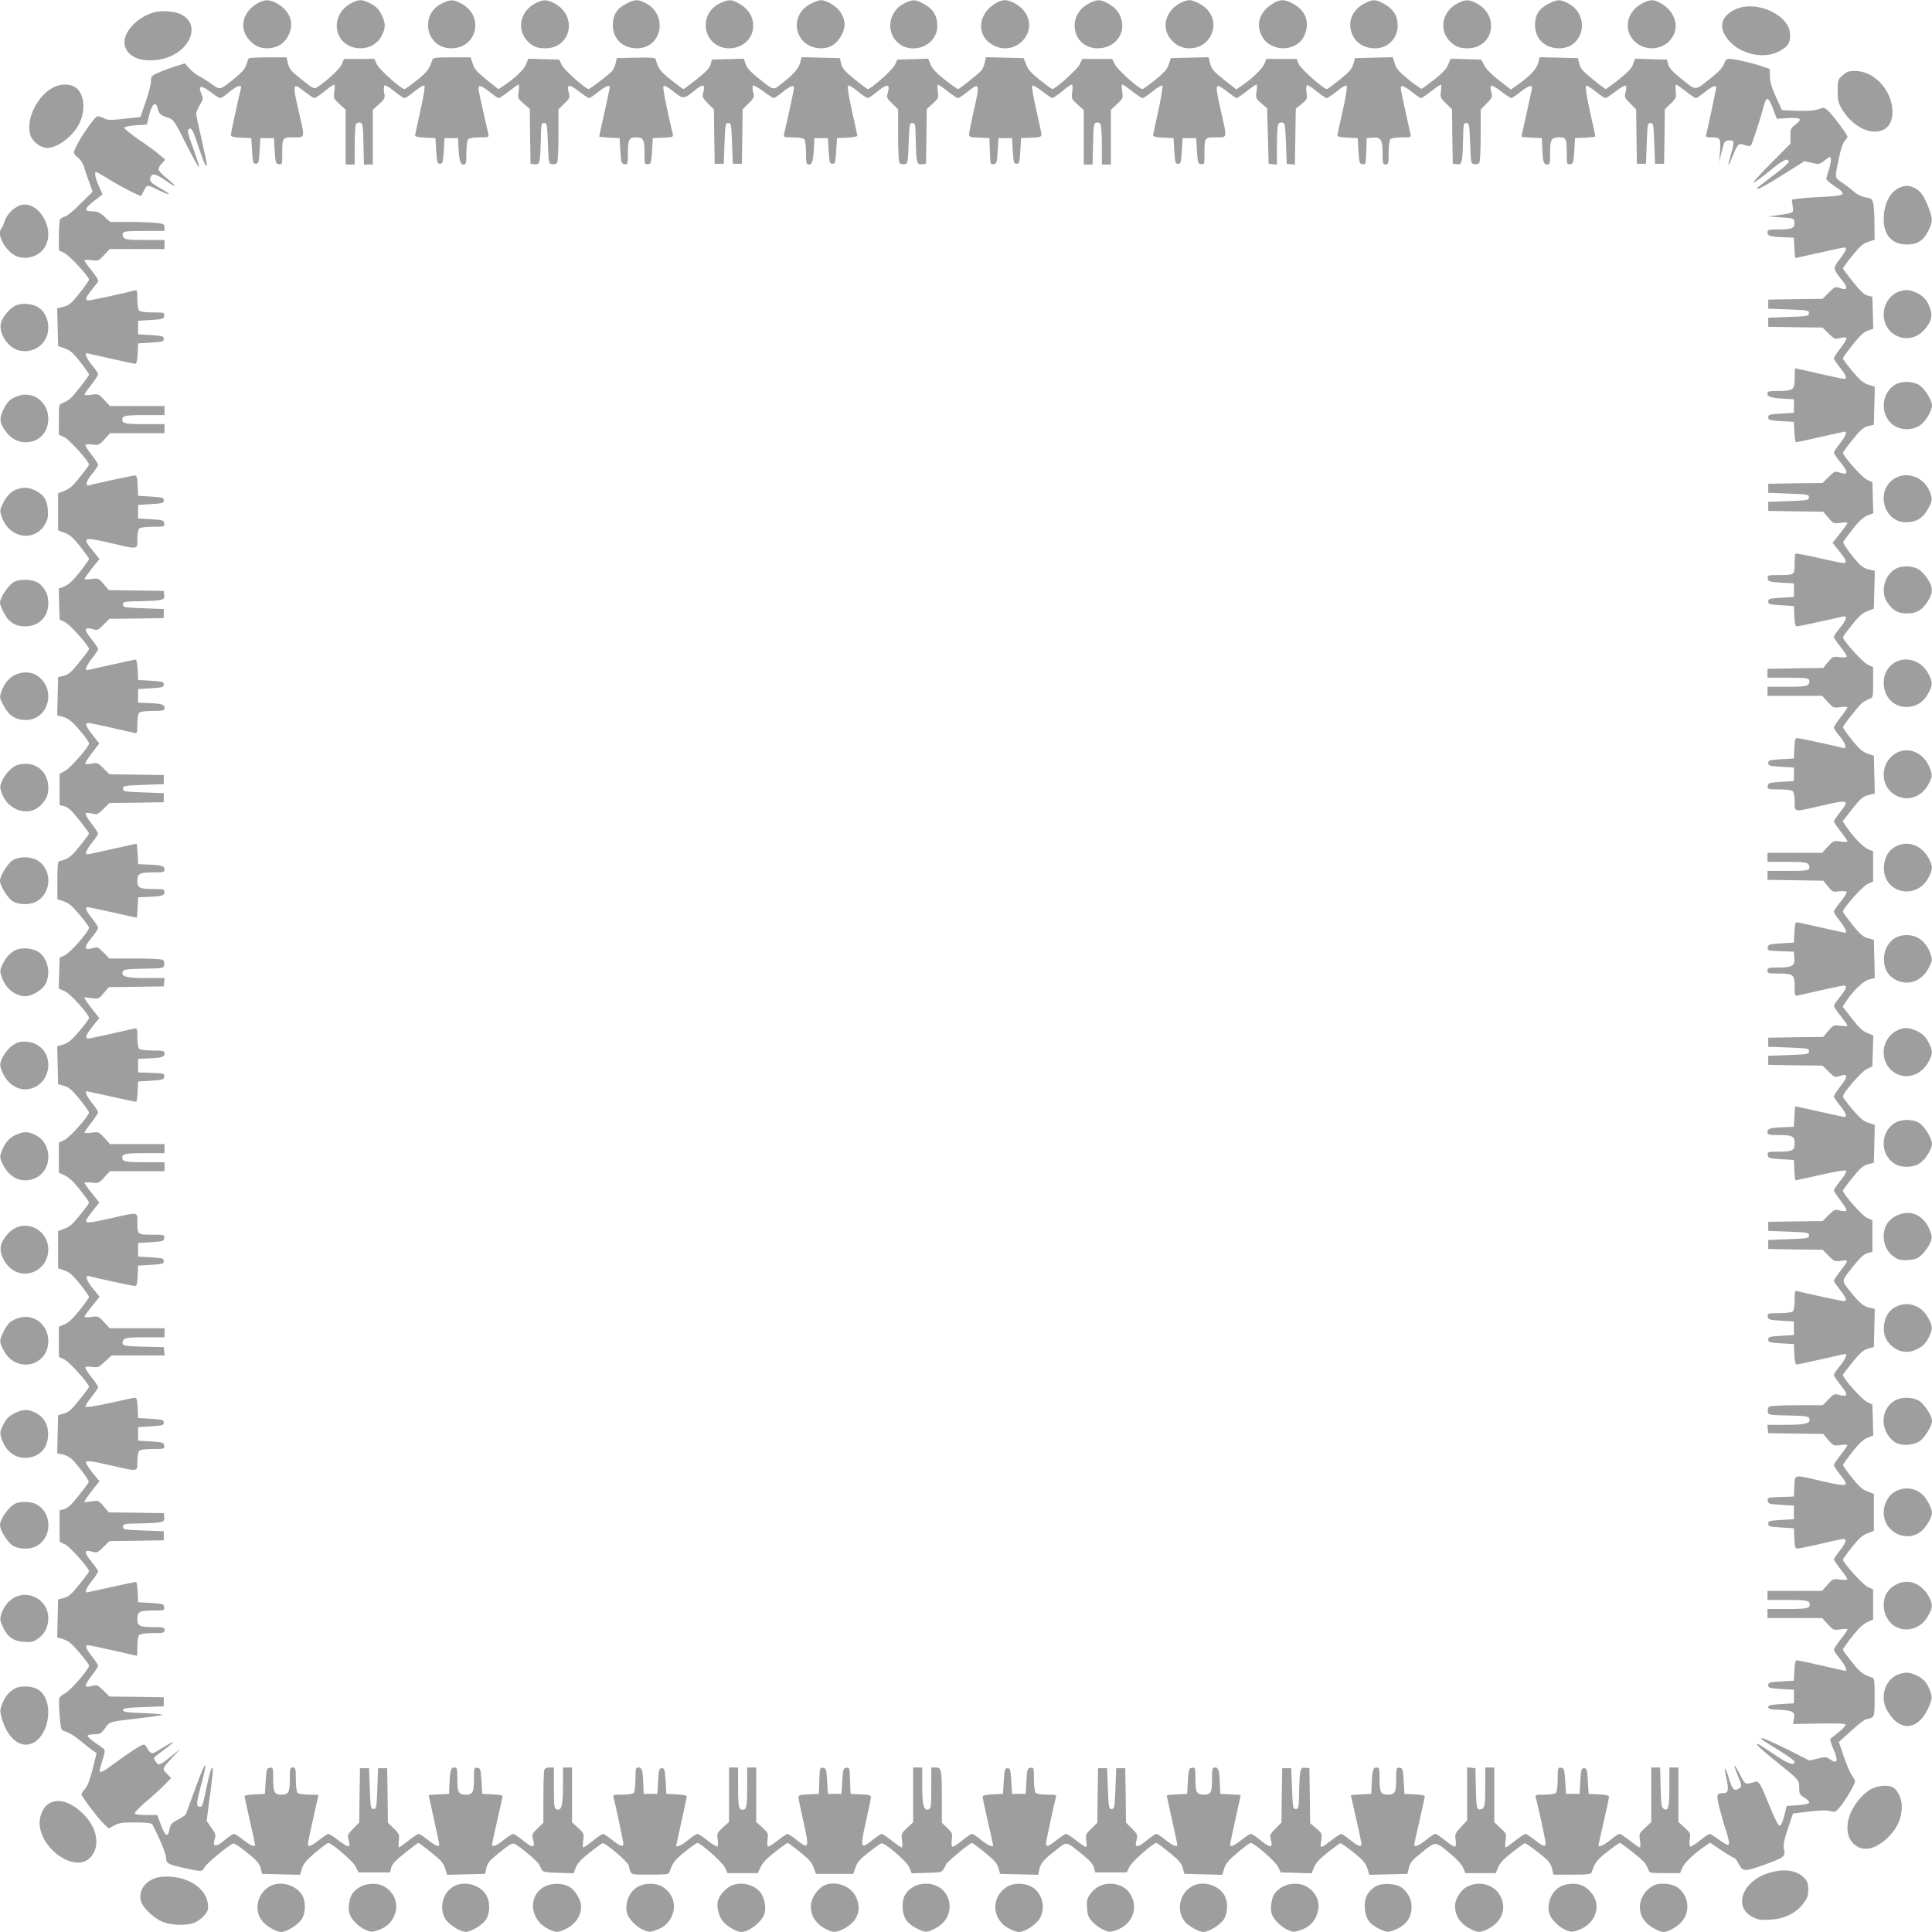 <?xml version="1.0" standalone="no"?>
<!DOCTYPE svg PUBLIC "-//W3C//DTD SVG 20010904//EN"
 "http://www.w3.org/TR/2001/REC-SVG-20010904/DTD/svg10.dtd">
<svg version="1.0" xmlns="http://www.w3.org/2000/svg"
 width="1280pt" height="1280pt" viewBox="0 0 1280 1280"
 preserveAspectRatio="xMidYMid meet">
<g transform="translate(0,1280) scale(0.1,-0.1)"
fill="#9e9e9e" stroke="none">
<path d="M1715 12783 c-104 -53 -135 -164 -68 -243 34 -41 73 -60 123 -60 60
0 107 26 135 75 51 85 19 176 -77 226 -43 22 -72 23 -113 2z"/>
<path d="M2329 12780 c-159 -84 -114 -300 61 -300 59 0 115 34 140 85 24 50
25 74 5 122 -21 49 -41 71 -89 94 -49 24 -71 23 -117 -1z"/>
<path d="M2934 12780 c-158 -70 -115 -300 56 -300 170 0 220 212 70 294 -56
30 -71 31 -126 6z"/>
<path d="M3549 12779 c-104 -52 -129 -176 -52 -254 35 -34 63 -45 115 -45 175
0 217 219 57 300 -46 24 -72 24 -120 -1z"/>
<path d="M4150 12776 c-62 -31 -90 -75 -90 -141 0 -92 65 -155 160 -155 164 0
209 218 60 298 -52 28 -73 27 -130 -2z"/>
<path d="M4774 12780 c-159 -71 -115 -300 58 -300 88 0 158 65 158 147 0 69
-35 120 -107 157 -40 20 -57 19 -109 -4z"/>
<path d="M5366 12772 c-149 -83 -95 -292 75 -292 60 0 107 31 137 92 27 54 23
98 -12 151 -25 36 -89 75 -126 76 -14 0 -47 -12 -74 -27z"/>
<path d="M5992 12778 c-86 -41 -120 -148 -72 -226 79 -130 290 -74 290 77 0
65 -27 111 -86 143 -58 33 -76 34 -132 6z"/>
<path d="M6605 12783 c-126 -66 -142 -216 -29 -280 71 -41 154 -27 207 36 66
79 37 190 -64 241 -46 24 -74 25 -114 3z"/>
<path d="M7209 12774 c-148 -82 -102 -294 64 -294 109 0 184 90 157 190 -13
48 -42 82 -93 109 -49 27 -72 26 -128 -5z"/>
<path d="M7825 12783 c-103 -52 -134 -165 -68 -243 34 -41 73 -60 125 -60 137
0 208 159 115 258 -29 31 -90 62 -119 61 -13 -1 -36 -8 -53 -16z"/>
<path d="M8445 12783 c-97 -51 -131 -143 -82 -227 60 -104 229 -100 278 7 41
91 9 172 -85 218 -48 23 -71 23 -111 2z"/>
<path d="M9045 12780 c-78 -39 -114 -110 -94 -185 20 -73 79 -115 161 -115 83
0 148 66 148 150 0 64 -28 110 -86 142 -58 33 -76 34 -129 8z"/>
<path d="M9659 12779 c-104 -52 -129 -176 -52 -254 35 -34 63 -45 115 -45 175
0 217 219 57 300 -46 24 -72 24 -120 -1z"/>
<path d="M10257 12774 c-61 -32 -87 -73 -87 -140 0 -91 65 -154 160 -154 164
0 209 218 60 298 -53 28 -73 27 -133 -4z"/>
<path d="M10885 12780 c-104 -51 -133 -170 -61 -248 68 -76 197 -67 253 17 54
80 16 184 -84 235 -41 20 -59 20 -108 -4z"/>
<path d="M11495 12737 c-105 -50 -114 -137 -23 -224 83 -80 230 -103 321 -50
55 32 67 52 67 106 0 131 -225 235 -365 168z"/>
<path d="M1027 12720 c-120 -30 -220 -141 -200 -222 15 -61 78 -98 166 -98
110 0 207 48 253 125 43 73 25 143 -46 180 -37 19 -125 27 -173 15z"/>
<path d="M1647 12413 c-2 -5 -10 -24 -16 -44 -8 -25 -31 -51 -74 -86 -103 -82
-96 -81 -153 -41 -27 20 -65 43 -84 53 -19 9 -48 32 -65 51 l-30 34 -60 -18
c-33 -11 -84 -29 -112 -42 -50 -21 -53 -25 -53 -59 0 -20 -16 -81 -35 -136
l-35 -100 -107 -12 c-90 -10 -111 -9 -134 3 -16 8 -34 14 -41 14 -24 0 -158
-203 -158 -241 0 -8 13 -25 29 -36 16 -13 32 -37 38 -60 6 -21 21 -66 34 -100
l23 -63 -80 -79 c-43 -44 -90 -83 -104 -86 -14 -4 -28 -12 -32 -18 -4 -7 -8
-56 -8 -109 l0 -96 37 -19 c34 -16 163 -156 163 -176 0 -5 -28 -45 -62 -88
-54 -68 -69 -81 -106 -91 l-43 -11 3 -125 3 -125 43 -15 c35 -11 56 -29 103
-89 32 -41 59 -79 59 -84 0 -11 -97 -135 -126 -161 -11 -9 -31 -21 -47 -27
-27 -10 -27 -11 -27 -111 l0 -100 37 -17 c33 -16 163 -160 163 -181 0 -4 -27
-41 -60 -82 -45 -57 -69 -79 -102 -91 l-43 -17 0 -123 0 -123 43 -16 c34 -12
56 -32 103 -90 32 -41 59 -78 59 -83 0 -5 -28 -44 -62 -88 -44 -55 -74 -83
-101 -94 l-38 -15 3 -103 3 -102 36 -17 c32 -15 159 -157 159 -178 0 -5 -29
-44 -65 -88 -52 -65 -71 -81 -102 -89 l-38 -9 -3 -126 -3 -127 39 -11 c25 -6
54 -26 79 -53 50 -54 93 -111 93 -123 0 -21 -122 -161 -157 -180 l-38 -20 0
-104 0 -104 33 -8 c24 -7 49 -30 97 -91 36 -45 65 -85 65 -89 0 -4 -28 -42
-63 -85 -58 -72 -72 -82 -135 -99 -9 -2 -12 -37 -12 -128 l0 -124 42 -14 c33
-10 56 -30 105 -88 35 -41 63 -80 63 -86 0 -24 -124 -166 -159 -182 l-36 -17
-3 -102 -3 -102 40 -18 c38 -17 161 -153 161 -178 0 -5 -28 -44 -63 -85 -49
-58 -72 -78 -105 -89 l-43 -13 3 -126 3 -125 40 -11 c32 -9 52 -27 103 -89 34
-43 62 -82 62 -87 0 -23 -128 -166 -163 -183 l-37 -17 0 -100 0 -100 33 -14
c17 -7 46 -29 63 -47 39 -42 104 -128 104 -137 0 -4 -27 -41 -60 -82 -46 -58
-69 -78 -102 -90 l-43 -16 0 -123 0 -124 42 -14 c33 -11 55 -31 103 -90 33
-42 60 -80 60 -86 0 -5 -28 -45 -63 -88 -42 -53 -74 -83 -99 -93 l-38 -16 0
-100 0 -100 37 -17 c33 -16 163 -160 163 -181 0 -4 -29 -43 -64 -86 -50 -64
-71 -82 -102 -91 l-39 -11 -3 -126 -3 -127 36 -7 c20 -3 48 -19 63 -33 44 -45
114 -140 110 -150 -1 -5 -32 -46 -67 -90 -46 -59 -72 -83 -95 -89 l-31 -8 0
-105 0 -104 36 -17 c32 -15 159 -157 159 -178 0 -5 -29 -44 -65 -88 -52 -65
-71 -81 -102 -89 l-38 -9 -3 -126 -3 -126 43 -13 c33 -11 56 -31 105 -89 35
-41 63 -79 63 -85 0 -24 -123 -166 -158 -183 -20 -9 -38 -26 -40 -36 -2 -11
-1 -62 3 -113 6 -75 10 -95 23 -99 40 -12 80 -37 127 -77 28 -23 60 -49 73
-57 l22 -15 -26 -105 c-18 -71 -34 -113 -50 -131 -13 -14 -24 -30 -24 -36 0
-15 110 -161 149 -197 l31 -30 37 20 c31 17 56 20 142 20 82 -1 105 -4 112
-16 50 -97 89 -192 89 -218 0 -37 13 -44 115 -67 125 -27 123 -27 140 4 13 25
158 145 191 158 6 2 47 -25 91 -61 66 -53 82 -72 90 -103 l9 -38 126 -3 126
-3 13 43 c11 33 31 56 89 105 41 35 80 63 85 63 24 -1 167 -124 183 -159 l17
-36 104 0 105 0 8 32 c6 23 31 49 91 97 45 36 85 66 89 66 4 0 42 -28 85 -63
63 -50 81 -71 92 -105 l13 -43 126 3 126 3 7 32 c8 42 19 54 102 121 60 47 72
53 90 44 33 -16 149 -115 159 -134 4 -10 12 -26 17 -35 7 -15 25 -18 110 -21
l101 -3 15 39 c11 27 38 56 91 98 42 32 80 61 85 62 17 7 168 -122 175 -148
15 -65 5 -60 140 -60 110 0 125 2 130 18 20 61 35 80 101 133 41 33 78 59 83
59 23 0 166 -128 183 -163 l17 -37 101 0 100 0 14 32 c7 18 28 47 47 64 39 36
128 104 137 104 3 0 40 -27 81 -60 58 -46 78 -69 90 -102 l16 -43 123 0 124 0
15 43 c11 33 29 54 85 98 40 31 78 59 85 61 22 9 169 -118 187 -160 l15 -38
101 3 c107 3 101 1 127 56 10 19 157 142 171 142 5 0 44 -29 87 -64 61 -50 80
-72 89 -102 l11 -39 126 -3 127 -3 7 36 c7 40 32 68 118 134 66 51 57 54 169
-37 46 -37 70 -64 75 -86 l8 -31 105 0 104 0 17 36 c15 33 157 159 179 159 5
0 43 -28 86 -63 62 -50 80 -70 89 -102 l11 -40 125 -3 126 -3 13 43 c11 33 31
56 89 105 41 35 80 63 86 63 24 0 166 -124 182 -159 l17 -36 102 -3 103 -3 16
40 c11 28 37 56 90 98 41 32 78 59 83 61 5 2 44 -25 88 -60 63 -51 81 -72 92
-106 l13 -43 126 3 126 3 9 35 c11 44 17 51 100 118 80 63 76 64 179 -22 40
-33 74 -71 82 -91 l15 -35 101 0 100 0 15 38 c11 27 38 56 91 98 42 32 80 60
85 62 5 2 45 -25 89 -60 69 -54 82 -69 92 -106 l10 -42 125 0 c109 0 124 2
129 18 20 61 34 80 102 133 41 33 79 59 84 59 10 0 135 -98 160 -126 9 -11 21
-31 27 -47 10 -27 11 -27 111 -27 l101 0 14 34 c15 34 72 90 144 140 l40 28
76 -51 c42 -28 81 -51 86 -51 5 0 18 -18 29 -40 26 -50 39 -51 165 -6 135 49
145 56 135 102 -7 30 -2 56 25 138 l34 101 108 13 c73 9 118 10 141 3 30 -9
34 -7 66 32 38 47 96 147 96 166 0 6 -10 25 -22 41 -11 16 -35 72 -53 124
l-32 95 83 75 c45 42 90 76 99 76 9 0 25 5 36 10 17 10 19 22 19 136 0 110 -2
125 -17 130 -60 19 -79 34 -133 102 -33 41 -60 78 -60 82 0 10 65 96 104 139
17 18 46 40 64 47 l32 14 0 100 0 100 -37 17 c-33 16 -163 160 -163 181 0 4
27 41 60 82 45 57 69 79 102 91 l43 17 0 122 0 122 -43 17 c-33 12 -57 34
-102 91 -33 41 -60 79 -60 83 0 5 28 44 62 88 44 55 74 83 101 94 l38 15 -3
103 -3 102 -36 17 c-33 15 -159 157 -159 178 0 5 29 43 64 86 50 61 72 80 102
89 l39 11 3 126 3 127 -36 7 c-37 7 -72 37 -138 122 -47 62 -49 53 41 165 37
46 64 70 86 75 l31 8 0 105 0 104 -37 17 c-32 15 -158 158 -158 180 0 4 28 42
63 85 50 62 70 80 102 89 l40 11 3 125 3 126 -43 13 c-33 11 -56 31 -105 89
-35 41 -63 80 -63 86 0 24 124 166 159 182 l36 17 3 102 3 103 -40 16 c-29 11
-56 37 -101 95 l-62 80 18 27 c47 74 117 142 155 152 l40 11 -3 126 -3 126
-40 11 c-32 9 -52 27 -102 89 -35 43 -63 82 -63 87 0 23 128 166 163 183 l37
17 0 100 0 100 -33 13 c-34 15 -100 83 -144 149 l-25 37 63 81 c55 69 70 82
107 92 l43 11 -3 125 -3 125 -42 14 c-33 11 -55 31 -103 90 -33 42 -60 80 -60
85 0 10 98 135 126 160 11 9 31 21 47 27 27 10 27 11 27 111 l0 100 -37 17
c-33 16 -163 160 -163 181 0 4 27 41 60 82 45 57 69 79 102 91 l43 17 3 125 3
126 -36 7 c-20 3 -48 19 -63 33 -44 44 -114 140 -110 150 1 5 30 43 62 85 42
53 71 80 98 91 l39 15 -3 103 -3 102 -36 17 c-32 15 -159 157 -159 178 0 5 29
44 65 88 52 65 71 81 102 89 l38 9 3 126 3 126 -43 13 c-33 11 -56 31 -105 89
-35 41 -63 80 -63 85 0 6 29 47 65 92 47 59 75 85 101 93 l35 12 -3 106 -3
106 -32 8 c-23 6 -49 31 -97 91 -36 45 -66 85 -66 89 0 4 28 42 63 85 50 62
71 81 105 91 l42 14 -1 96 c0 54 -3 115 -7 137 -7 37 -10 40 -50 47 -26 4 -57
19 -77 36 -18 17 -54 44 -80 62 -52 36 -51 22 -20 170 10 48 25 94 36 106 11
11 19 24 19 28 0 12 -83 125 -120 164 -22 23 -38 31 -49 27 -42 -18 -73 -21
-164 -19 -55 1 -100 4 -102 6 -1 2 -19 41 -40 88 -27 59 -39 100 -39 134 l-1
49 -55 19 c-63 22 -180 48 -214 48 -16 0 -25 -9 -35 -35 -9 -25 -37 -54 -98
-102 -98 -76 -82 -77 -196 15 -46 37 -70 64 -75 86 l-8 31 -106 3 -106 3 -12
-35 c-8 -26 -34 -54 -93 -101 -45 -36 -85 -65 -89 -65 -3 0 -42 29 -86 65 -65
52 -81 71 -89 102 l-9 38 -126 3 -127 3 -11 -40 c-11 -41 -56 -88 -140 -146
l-40 -28 -78 60 c-46 36 -85 75 -98 99 l-20 39 -102 3 -102 3 -15 -39 c-11
-27 -38 -56 -91 -98 -42 -32 -79 -60 -84 -62 -4 -2 -43 25 -87 60 -63 51 -81
72 -92 106 l-13 43 -126 -3 -125 -3 -11 -40 c-9 -32 -27 -52 -89 -102 -43 -35
-81 -63 -86 -63 -23 0 -172 133 -186 165 l-14 35 -100 0 -101 0 -13 -33 c-15
-34 -83 -100 -149 -144 l-37 -25 -81 63 c-69 55 -82 70 -92 107 l-11 43 -125
-3 -125 -3 -14 -42 c-11 -33 -31 -55 -90 -103 -42 -33 -79 -60 -84 -60 -22 0
-166 128 -182 163 l-19 37 -99 0 -99 0 -17 -37 c-16 -33 -160 -163 -181 -163
-4 0 -41 27 -82 60 -57 45 -79 69 -91 102 l-17 43 -125 3 -125 3 -7 -33 c-4
-18 -13 -41 -19 -50 -15 -21 -148 -128 -159 -128 -5 0 -44 28 -88 62 -55 44
-83 74 -94 101 l-15 38 -103 -3 -102 -3 -17 -36 c-15 -32 -157 -159 -178 -159
-5 0 -44 29 -88 65 -65 52 -81 71 -89 102 l-9 38 -126 3 -127 3 -10 -38 c-11
-39 -49 -81 -130 -143 -50 -39 -44 -40 -153 47 -45 37 -71 65 -78 89 l-12 35
-106 -3 -106 -3 -8 -32 c-6 -23 -31 -49 -91 -97 -45 -36 -85 -66 -89 -66 -4 0
-42 28 -85 63 -72 58 -82 72 -99 135 -3 10 -34 12 -131 10 l-127 -3 -7 -33
c-4 -18 -15 -42 -25 -54 -23 -25 -144 -118 -154 -118 -21 0 -163 127 -178 159
l-17 36 -102 3 -103 3 -15 -38 c-14 -35 -80 -97 -157 -147 l-26 -17 -79 63
c-62 51 -81 72 -91 106 l-14 42 -124 0 c-110 0 -125 -2 -130 -17 -20 -62 -35
-81 -101 -134 -41 -33 -78 -59 -83 -59 -23 0 -166 128 -183 163 l-17 37 -101
0 -100 0 -14 -35 c-13 -31 -97 -109 -161 -151 -23 -15 -26 -14 -104 48 -69 54
-82 69 -92 106 l-10 42 -124 0 c-67 0 -125 -3 -127 -7z m568 -219 c-6 -44 -5
-47 34 -83 l41 -38 0 -181 0 -182 30 0 30 0 0 128 c0 70 4 133 9 140 5 8 17
12 27 10 17 -3 19 -15 22 -141 l3 -137 29 0 30 0 0 181 0 181 41 38 c39 35 41
40 34 78 -4 23 -2 43 3 46 6 3 35 -14 65 -39 31 -25 61 -45 67 -45 6 0 36 20
67 45 33 27 60 42 65 37 5 -5 -6 -74 -27 -165 -19 -85 -35 -160 -35 -166 0 -6
29 -11 68 -13 l67 -3 5 -85 c5 -77 7 -85 25 -85 18 0 20 8 25 85 l5 85 45 0
45 0 2 -55 c5 -95 12 -120 33 -120 18 0 20 7 20 78 0 47 5 83 12 90 7 7 39 12
75 12 61 0 63 1 58 23 -41 179 -65 288 -65 301 0 26 21 19 75 -24 28 -22 54
-40 59 -40 6 0 36 20 67 45 32 25 61 45 65 45 3 0 4 -21 0 -47 -6 -44 -5 -47
34 -80 l40 -34 2 -182 3 -182 27 -3 c34 -4 37 7 41 158 2 108 3 115 22 115 19
0 20 -8 25 -135 5 -133 5 -135 29 -138 13 -2 28 2 32 10 5 7 9 90 9 183 l0
171 39 38 c37 36 38 40 29 73 -15 56 2 59 67 8 32 -25 63 -45 68 -45 5 0 32
18 59 40 48 38 78 50 78 32 0 -5 -16 -79 -35 -165 -19 -86 -35 -158 -35 -161
0 -3 30 -6 68 -8 l67 -3 5 -85 c5 -79 7 -85 28 -88 21 -3 22 -1 22 75 0 88 8
103 55 103 47 0 55 -15 55 -103 0 -76 1 -78 23 -75 20 3 22 9 27 88 l5 85 68
3 c65 3 69 4 64 25 -47 198 -68 310 -61 317 6 6 33 -9 67 -37 66 -52 66 -52
146 13 49 39 65 35 51 -16 -9 -32 -7 -37 30 -75 l40 -40 2 -180 3 -180 30 0
30 0 5 135 c5 127 6 135 25 135 19 0 20 -8 25 -135 l5 -135 30 0 30 0 3 180 2
180 40 40 c37 38 39 43 30 75 -5 19 -6 38 -1 43 4 4 35 -13 68 -38 34 -25 65
-45 69 -45 5 0 32 18 59 40 52 42 75 50 75 26 0 -11 -36 -178 -65 -303 -5 -22
-3 -23 58 -23 36 0 68 -5 75 -12 7 -7 12 -43 12 -90 0 -71 2 -78 20 -78 21 0
28 25 33 120 l2 55 45 0 45 0 5 -85 c5 -77 7 -85 25 -85 18 0 20 8 25 85 l5
85 68 3 c37 2 67 7 67 13 0 5 -16 80 -36 166 -21 93 -31 160 -26 165 5 5 32
-9 65 -37 31 -25 61 -45 66 -45 6 0 37 21 67 46 63 51 82 48 66 -9 -9 -33 -8
-37 29 -73 l39 -38 0 -171 c0 -93 4 -176 9 -183 4 -8 19 -12 32 -10 24 3 24 5
29 138 5 127 6 135 25 135 19 0 20 -7 22 -115 4 -151 7 -162 41 -158 l27 3 3
182 2 181 40 36 c38 34 39 38 33 81 -3 25 -2 45 1 45 4 0 33 -20 65 -45 31
-25 62 -45 68 -45 6 0 33 18 61 40 84 67 86 62 42 -130 -16 -73 -30 -140 -30
-151 0 -15 10 -19 68 -21 l67 -3 3 -88 c3 -85 4 -88 25 -85 20 3 22 10 27 88
l5 85 45 0 45 0 5 -85 c5 -77 7 -85 25 -85 18 0 20 8 25 85 l5 85 68 3 c55 2
67 6 67 20 0 9 -16 84 -35 167 -19 82 -31 153 -26 158 4 4 34 -13 66 -38 32
-25 63 -45 67 -45 5 0 34 20 65 45 30 25 59 45 64 45 6 0 7 -20 3 -48 -6 -46
-5 -48 35 -84 l41 -37 0 -180 0 -181 30 0 29 0 3 137 c3 126 5 138 22 141 10
2 22 -2 27 -10 5 -7 9 -70 9 -140 l0 -128 30 0 30 0 0 182 0 181 41 38 c39 36
40 39 34 83 -4 25 -4 46 1 46 4 0 34 -20 65 -45 32 -25 62 -45 69 -45 6 0 36
20 67 45 31 26 60 42 64 38 4 -4 -7 -77 -26 -162 -19 -85 -35 -160 -35 -167 0
-9 21 -14 68 -16 l67 -3 5 -85 c5 -77 7 -85 25 -85 18 0 20 8 25 85 l5 85 45
0 45 0 5 -85 c5 -79 7 -85 28 -88 21 -3 22 0 22 71 0 106 0 107 76 107 77 0
75 -11 34 170 -33 147 -36 170 -17 170 6 0 35 -18 62 -40 28 -22 54 -40 58
-40 5 0 34 20 66 45 31 25 61 45 65 45 5 0 5 -21 1 -46 -6 -44 -5 -47 32 -79
l38 -33 5 -183 5 -184 28 -3 27 -3 0 128 c0 70 4 134 9 141 5 8 17 12 27 10
17 -3 19 -16 24 -138 l5 -135 27 -3 27 -3 3 185 3 186 39 31 c36 31 38 35 32
75 -3 24 -2 46 3 49 5 3 34 -15 64 -40 31 -25 61 -45 67 -45 6 0 36 20 67 45
33 28 60 42 65 37 5 -5 -5 -72 -26 -165 -20 -86 -36 -161 -36 -166 0 -6 30
-11 68 -13 l67 -3 5 -85 c5 -78 7 -85 27 -88 21 -3 22 0 25 85 l3 88 40 3 c54
5 65 -14 65 -105 0 -66 2 -73 20 -73 18 0 20 7 20 78 0 47 5 83 12 90 7 7 39
12 75 12 61 0 63 1 58 23 -29 125 -65 292 -65 303 0 24 23 16 75 -26 28 -22
54 -40 59 -40 6 0 36 20 67 45 32 25 61 45 65 45 3 0 4 -20 1 -43 -6 -41 -4
-46 33 -82 l40 -39 2 -180 3 -181 27 -3 c34 -4 37 7 41 158 2 108 3 115 22
115 19 0 20 -8 25 -135 5 -133 5 -135 29 -138 13 -2 28 2 32 10 5 7 9 89 9
183 l0 169 40 41 c37 38 39 43 30 75 -5 19 -6 38 -2 42 5 5 35 -12 67 -37 32
-25 63 -45 68 -45 5 0 32 18 59 40 50 40 78 50 78 29 0 -6 -16 -80 -35 -165
-19 -84 -35 -156 -35 -158 0 -3 30 -6 68 -8 l67 -3 3 -65 c3 -91 9 -110 32
-110 18 0 20 7 20 78 0 89 8 102 61 102 45 0 49 -8 49 -107 0 -71 1 -74 23
-71 20 3 22 9 27 88 l5 85 68 3 c37 2 67 5 67 8 0 2 -16 77 -36 165 -20 91
-32 165 -27 170 5 5 32 -11 63 -36 30 -24 60 -44 66 -45 6 0 37 20 69 45 32
25 62 42 67 37 4 -4 3 -23 -2 -42 -9 -32 -7 -37 30 -75 l40 -40 2 -180 3 -180
30 0 30 0 5 135 c5 127 6 135 25 135 19 0 20 -8 25 -135 l5 -135 30 0 30 0 3
181 2 180 39 38 c36 35 38 41 33 82 -2 24 -1 44 3 44 3 0 32 -20 64 -45 31
-25 61 -45 67 -45 5 0 32 18 59 40 49 39 75 50 75 30 0 -10 -58 -284 -66 -312
-4 -15 1 -18 30 -18 65 0 67 -4 62 -89 l-6 -76 13 56 c8 30 16 63 20 72 7 18
52 24 61 8 3 -4 -3 -39 -14 -77 -27 -94 -24 -102 8 -22 35 87 40 91 81 77 18
-7 36 -8 41 -3 9 11 64 178 83 254 8 33 19 55 27 55 7 0 24 -29 37 -66 l25
-66 72 5 c87 5 101 -6 52 -43 -32 -24 -35 -31 -34 -76 l1 -50 -129 -130 c-71
-71 -123 -129 -116 -129 7 0 55 36 108 79 88 73 124 90 124 57 0 -6 -41 -43
-92 -81 -50 -39 -98 -75 -107 -82 -14 -11 -14 -12 -1 -13 9 0 81 41 160 91
l145 91 49 -11 c46 -11 51 -10 82 14 18 14 35 25 38 25 11 0 6 -47 -9 -90 -8
-23 -15 -48 -15 -55 0 -7 25 -29 55 -49 83 -55 76 -62 -72 -70 -71 -3 -147 -9
-170 -12 l-42 -7 6 -42 c6 -48 12 -45 -107 -62 l-55 -8 85 -5 c79 -5 85 -7 88
-28 6 -42 -14 -52 -99 -52 -72 0 -79 -2 -79 -20 0 -23 19 -29 110 -32 l65 -3
3 -67 c2 -38 5 -68 7 -68 2 0 73 16 156 35 84 19 159 35 166 35 22 0 15 -21
-28 -77 -47 -61 -47 -63 17 -142 39 -49 34 -67 -15 -50 -31 11 -35 10 -74 -29
l-42 -42 -180 -2 -180 -3 0 -30 0 -30 135 -5 c127 -5 135 -6 135 -25 0 -19 -8
-20 -135 -25 l-135 -5 0 -30 0 -30 180 -3 180 -2 40 -40 c38 -37 43 -39 75
-30 19 5 38 6 42 2 5 -5 -12 -35 -37 -67 -25 -32 -45 -63 -45 -69 0 -6 18 -33
40 -61 42 -53 50 -75 26 -75 -8 0 -83 16 -166 35 -83 19 -153 35 -156 35 -2 0
-4 -29 -4 -65 0 -78 -8 -85 -109 -85 -64 0 -71 -2 -71 -19 0 -21 28 -28 130
-34 l45 -2 0 -45 0 -45 -85 -5 c-77 -5 -85 -7 -85 -25 0 -18 8 -20 85 -25 l85
-5 3 -67 c2 -38 7 -68 12 -68 5 0 78 16 161 35 84 19 156 35 161 35 18 0 6
-30 -32 -78 -22 -27 -40 -55 -40 -61 0 -6 21 -37 46 -67 51 -63 49 -85 -7 -65
-31 11 -35 9 -74 -29 l-40 -40 -180 -2 -180 -3 0 -30 0 -30 135 -5 c127 -5
135 -6 135 -25 0 -19 -8 -20 -135 -25 l-135 -5 0 -30 0 -30 182 -3 182 -2 34
-40 c33 -39 36 -40 80 -34 26 4 47 3 47 -1 0 -4 -22 -35 -49 -69 l-50 -62 44
-55 c48 -59 55 -79 27 -79 -10 0 -84 15 -165 34 -80 18 -149 31 -152 28 -3 -3
-5 -33 -5 -68 0 -73 -1 -74 -107 -74 -71 0 -74 -1 -71 -22 3 -21 9 -23 88 -28
l85 -5 0 -45 0 -45 -85 -5 c-77 -5 -85 -7 -85 -25 0 -18 8 -20 85 -25 l85 -5
3 -67 c2 -49 7 -68 16 -68 11 0 180 36 304 65 34 8 28 -20 -18 -75 -22 -26
-40 -53 -40 -60 0 -6 20 -36 45 -67 25 -30 43 -59 40 -64 -3 -5 -25 -6 -49 -3
-40 6 -44 4 -75 -32 l-31 -39 -185 -3 -185 -3 0 -30 0 -29 135 0 c112 0 137
-3 141 -15 4 -8 1 -22 -6 -30 -10 -12 -39 -15 -141 -15 l-129 0 0 -30 0 -30
181 0 181 0 38 -41 c36 -39 38 -40 83 -34 26 4 47 4 47 -1 0 -4 -20 -34 -45
-65 -25 -32 -45 -63 -45 -69 0 -7 18 -34 41 -61 39 -46 47 -84 17 -74 -28 9
-287 65 -301 65 -13 0 -17 -14 -19 -67 l-3 -68 -85 -5 c-77 -5 -85 -7 -85 -25
0 -18 8 -20 85 -25 l85 -5 0 -45 0 -45 -85 -5 c-79 -5 -85 -7 -88 -27 -3 -22
-1 -23 75 -23 48 0 84 -5 91 -12 7 -7 12 -38 12 -70 0 -70 -8 -69 168 -28 192
44 199 42 132 -42 -22 -28 -40 -55 -40 -60 0 -5 20 -35 45 -67 25 -31 45 -61
45 -65 0 -5 -21 -5 -47 -1 -45 6 -47 5 -83 -34 l-38 -41 -181 0 -181 0 0 -30
0 -30 129 0 c102 0 131 -3 141 -15 7 -8 10 -22 6 -30 -4 -12 -29 -15 -141 -15
l-135 0 0 -29 0 -30 185 -3 185 -3 31 -38 c30 -37 34 -38 75 -32 23 3 45 2 48
-4 3 -5 -14 -34 -39 -64 -25 -31 -45 -61 -45 -67 0 -7 18 -35 40 -62 35 -45
50 -78 35 -78 -3 0 -75 16 -159 35 -85 19 -159 35 -165 35 -6 0 -11 -29 -13
-67 l-3 -68 -85 -5 c-78 -5 -85 -7 -88 -27 -3 -21 0 -22 85 -25 l88 -3 3 -40
c5 -54 -14 -65 -105 -65 -66 0 -73 -2 -73 -20 0 -18 7 -20 71 -20 101 0 109
-7 109 -86 0 -62 1 -64 23 -59 179 41 288 65 301 65 26 0 19 -21 -24 -75 -22
-27 -40 -54 -40 -59 0 -6 20 -36 45 -67 25 -32 45 -61 45 -65 0 -3 -21 -4 -47
0 -44 6 -47 5 -80 -34 l-34 -40 -182 -2 -182 -3 0 -30 0 -30 135 -5 c127 -5
135 -6 135 -25 0 -19 -8 -20 -135 -25 l-135 -5 0 -30 0 -30 180 -3 180 -2 40
-40 c39 -38 43 -40 74 -29 55 19 57 -1 6 -66 -25 -32 -45 -63 -45 -69 0 -6 18
-33 40 -60 39 -47 50 -76 30 -76 -6 0 -80 16 -164 35 -85 19 -157 35 -160 35
-3 0 -6 -30 -8 -67 l-3 -68 -65 -3 c-91 -3 -110 -9 -110 -32 0 -18 7 -20 78
-20 87 0 102 -8 102 -55 0 -47 -15 -55 -103 -55 -76 0 -78 -1 -75 -22 3 -21 9
-23 88 -28 l85 -5 3 -67 c2 -38 5 -68 8 -68 3 0 77 16 165 36 95 22 164 33
169 28 6 -6 -9 -32 -35 -64 -24 -30 -44 -60 -45 -66 0 -6 20 -37 45 -69 25
-32 42 -62 37 -67 -4 -4 -23 -3 -42 2 -32 9 -37 7 -75 -30 l-40 -40 -180 -2
-180 -3 0 -30 0 -30 135 -5 c127 -5 135 -6 135 -25 0 -19 -8 -20 -135 -25
l-135 -5 0 -30 0 -30 181 -3 180 -2 39 -40 c36 -37 41 -39 83 -33 52 7 52 8
-9 -73 -22 -28 -39 -55 -39 -60 0 -5 18 -31 40 -59 43 -54 50 -75 24 -75 -14
0 -262 54 -306 66 -16 5 -18 -2 -18 -58 0 -37 -5 -69 -12 -76 -7 -7 -43 -12
-91 -12 -76 0 -78 -1 -75 -23 3 -20 9 -22 88 -27 l85 -5 0 -45 0 -45 -85 -5
c-77 -5 -85 -7 -85 -25 0 -18 8 -20 85 -25 l85 -5 3 -67 c2 -47 7 -68 16 -68
6 0 81 16 165 35 83 19 154 35 157 35 15 0 -2 -39 -36 -80 -22 -26 -40 -53
-40 -60 0 -6 20 -36 45 -67 51 -62 49 -81 -8 -65 -33 9 -37 8 -73 -29 l-38
-39 -171 0 c-93 0 -176 -4 -183 -9 -8 -4 -12 -19 -10 -32 3 -24 4 -24 136 -27
111 -2 134 -5 139 -19 13 -33 -24 -43 -155 -43 l-123 0 3 -27 3 -28 182 -3
182 -2 34 -40 c33 -39 36 -40 80 -34 26 4 47 3 47 0 0 -4 -20 -33 -45 -65 -25
-31 -45 -62 -45 -68 0 -6 18 -33 40 -61 67 -84 60 -86 -132 -42 -177 41 -166
44 -170 -37 l-3 -68 -88 -3 c-85 -3 -88 -4 -85 -25 3 -20 10 -22 88 -27 l85
-5 0 -45 0 -45 -85 -5 c-77 -5 -85 -7 -85 -25 0 -18 8 -20 85 -25 l85 -5 3
-67 c2 -53 6 -68 18 -68 9 0 63 11 122 24 202 47 193 45 199 30 3 -7 -13 -37
-36 -65 -23 -28 -41 -56 -41 -60 0 -5 20 -35 45 -67 25 -31 45 -61 45 -65 0
-5 -22 -6 -48 -2 -46 6 -49 5 -84 -34 l-37 -41 -180 0 -181 0 0 -30 0 -30 124
0 c137 0 156 -4 156 -30 0 -26 -19 -30 -156 -30 l-124 0 0 -30 0 -30 181 0
181 0 38 -41 c36 -39 38 -40 83 -34 26 4 47 4 47 -1 0 -4 -20 -34 -45 -65 -25
-32 -45 -63 -45 -69 0 -7 18 -34 40 -60 34 -41 51 -80 36 -80 -3 0 -73 16
-156 35 -83 19 -158 35 -165 35 -10 0 -15 -18 -17 -67 l-3 -68 -85 -5 c-77 -5
-85 -7 -85 -25 0 -18 8 -20 85 -25 l85 -5 0 -45 0 -45 -85 -5 c-67 -4 -85 -8
-85 -20 0 -12 16 -16 75 -18 89 -4 104 -13 95 -60 l-6 -34 172 3 c116 2 174 0
176 -7 2 -6 -18 -28 -44 -49 -26 -21 -51 -41 -56 -45 -4 -4 4 -32 18 -64 37
-85 30 -107 -24 -70 -20 15 -30 15 -78 3 l-55 -13 -155 78 c-85 42 -158 74
-161 71 -7 -7 -11 -4 121 -86 53 -33 97 -64 97 -70 0 -28 -37 -17 -113 33
-133 89 -137 91 -137 80 0 -5 55 -54 121 -107 162 -130 159 -127 159 -179 0
-40 4 -47 35 -66 20 -12 34 -27 32 -34 -2 -6 -35 -13 -77 -16 l-73 -5 -16 -65
c-10 -42 -21 -65 -30 -65 -9 0 -32 44 -61 115 -67 167 -77 183 -103 175 -65
-20 -64 -21 -101 51 -41 82 -47 73 -10 -16 25 -61 25 -65 8 -77 -32 -24 -47
-11 -67 57 -26 90 -38 97 -20 12 18 -80 14 -102 -19 -102 -46 0 -48 -10 -27
-95 11 -44 31 -115 46 -158 15 -48 22 -82 16 -88 -6 -6 -30 7 -63 31 -29 22
-58 40 -64 40 -6 -1 -35 -21 -65 -45 -30 -24 -59 -41 -63 -39 -5 3 -6 25 -3
48 6 39 4 43 -34 78 l-41 37 0 180 0 181 -30 0 -30 0 0 -127 c0 -137 -7 -165
-37 -147 -16 10 -18 29 -21 143 l-3 131 -29 0 -30 0 0 -181 0 -181 -41 -38
c-39 -36 -40 -38 -34 -83 4 -26 4 -47 -1 -47 -4 0 -34 20 -65 45 -32 25 -63
45 -69 45 -7 0 -34 -18 -60 -40 -41 -34 -80 -51 -80 -36 0 3 16 73 35 156 19
83 35 158 35 165 0 10 -18 15 -67 17 l-68 3 -5 85 c-5 77 -7 85 -25 85 -18 0
-20 -8 -25 -85 l-5 -85 -45 0 -45 0 -5 85 c-5 79 -7 85 -27 88 -22 3 -23 1
-23 -75 0 -48 -5 -84 -12 -91 -7 -7 -39 -12 -76 -12 -56 0 -63 -2 -58 -17 14
-47 66 -287 66 -304 0 -28 -16 -24 -72 21 -28 22 -55 40 -61 40 -6 0 -37 -20
-68 -45 -32 -25 -60 -45 -64 -45 -4 0 -4 21 0 46 6 44 5 47 -34 83 l-41 38 0
181 0 182 -30 0 -30 0 0 -129 c0 -102 -3 -131 -15 -141 -8 -7 -21 -10 -30 -7
-11 5 -15 33 -17 139 l-3 133 -27 3 -28 3 0 -176 0 -175 -41 -45 c-38 -41 -41
-48 -35 -84 3 -22 2 -42 -3 -45 -5 -3 -34 14 -64 39 -31 25 -61 45 -67 45 -7
0 -35 -18 -62 -40 -49 -39 -78 -50 -78 -31 0 6 16 78 35 161 19 83 35 155 35
160 0 5 -30 10 -67 12 l-68 3 -5 85 c-5 79 -7 85 -27 88 -22 3 -23 1 -23 -75
0 -88 -8 -103 -55 -103 -47 0 -55 15 -55 102 0 71 -2 78 -20 78 -23 0 -29 -19
-32 -110 l-3 -65 -67 -3 c-38 -2 -68 -5 -68 -7 0 -2 16 -72 35 -155 19 -83 35
-158 35 -166 0 -24 -22 -16 -75 26 -27 22 -54 40 -59 40 -5 0 -32 -17 -60 -39
-81 -61 -80 -61 -73 -6 7 47 6 49 -33 82 l-40 34 -2 182 -3 182 -27 3 c-34 4
-37 -7 -41 -158 -2 -108 -3 -115 -22 -115 -19 0 -20 8 -25 135 l-5 135 -30 0
-30 0 -3 -180 -2 -180 -40 -40 c-37 -38 -39 -43 -30 -75 15 -54 -3 -55 -64 -6
-30 25 -61 46 -68 46 -7 0 -35 -18 -63 -40 -50 -40 -75 -50 -75 -30 0 6 16 81
35 167 19 86 35 158 35 159 0 2 -30 4 -67 6 l-68 3 -3 65 c-3 91 -9 110 -32
110 -18 0 -20 -7 -20 -78 0 -87 -8 -102 -55 -102 -47 0 -55 15 -55 103 0 76
-1 78 -22 75 -21 -3 -23 -9 -28 -88 l-5 -85 -67 -3 c-38 -2 -68 -5 -68 -8 0
-3 16 -75 35 -161 19 -86 35 -160 35 -165 0 -18 -30 -6 -78 32 -27 22 -55 40
-61 40 -6 0 -37 -21 -67 -46 -61 -49 -79 -48 -64 6 9 32 7 37 -30 75 l-40 40
-2 180 -3 180 -30 0 -30 0 -5 -135 c-5 -127 -6 -135 -25 -135 -19 0 -20 8 -25
135 l-5 135 -30 0 -30 0 -3 -181 -2 -180 -40 -39 c-37 -36 -39 -41 -33 -83 7
-52 8 -52 -73 9 -28 22 -55 39 -61 39 -6 0 -33 -18 -61 -40 -53 -43 -72 -49
-72 -25 0 15 55 272 66 308 5 15 -2 17 -58 17 -37 0 -69 5 -76 12 -7 7 -12 43
-12 91 0 76 -1 78 -22 75 -21 -3 -23 -9 -28 -88 l-5 -85 -45 0 -45 0 -5 85
c-5 77 -7 85 -25 85 -18 0 -20 -8 -25 -85 l-5 -85 -67 -3 c-47 -2 -68 -7 -68
-16 0 -6 16 -81 35 -165 19 -83 35 -154 35 -157 0 -15 -39 2 -80 36 -26 22
-53 40 -60 40 -6 0 -36 -20 -67 -45 -30 -25 -59 -43 -64 -40 -5 3 -6 25 -3 48
5 38 3 45 -30 76 l-36 35 0 160 c0 194 -3 206 -41 206 l-29 0 0 -135 c0 -117
-2 -137 -16 -142 -34 -13 -44 24 -44 154 l0 123 -30 0 -30 0 0 -182 0 -181
-40 -37 c-38 -36 -40 -39 -34 -83 4 -26 3 -47 -2 -47 -4 0 -34 20 -65 45 -32
25 -62 45 -67 45 -6 0 -33 -18 -62 -41 -79 -63 -83 -54 -44 118 18 81 34 156
34 165 0 14 -12 18 -67 20 l-68 3 -3 88 c-3 85 -4 88 -25 85 -20 -3 -22 -10
-27 -88 l-5 -85 -45 0 -45 0 -5 85 c-5 78 -7 85 -27 88 -21 3 -22 0 -25 -85
l-3 -88 -67 -3 c-56 -2 -68 -6 -68 -20 0 -9 16 -84 34 -165 39 -173 35 -182
-45 -118 -28 23 -57 41 -63 41 -6 -1 -35 -21 -65 -45 -30 -24 -59 -41 -63 -39
-5 3 -6 25 -3 48 6 39 4 43 -34 78 l-41 37 0 180 0 181 -30 0 -30 0 0 -124 c0
-137 -4 -156 -30 -156 -26 0 -30 19 -30 156 l0 124 -30 0 -30 0 0 -181 0 -180
-41 -37 c-38 -35 -40 -39 -34 -78 3 -23 2 -45 -3 -48 -4 -2 -33 15 -63 39 -30
24 -60 44 -68 45 -7 0 -35 -18 -61 -40 -39 -33 -80 -52 -80 -37 0 2 16 74 35
160 19 86 35 161 35 166 0 6 -30 11 -67 13 l-68 3 -5 85 c-5 77 -7 85 -25 85
-18 0 -20 -8 -25 -85 l-5 -85 -45 0 -45 0 -3 65 c-3 91 -9 110 -32 110 -18 0
-20 -7 -20 -78 0 -47 -5 -83 -12 -90 -7 -7 -39 -12 -76 -12 -56 0 -63 -2 -58
-17 11 -36 66 -293 66 -308 0 -25 -22 -17 -75 25 -27 22 -54 40 -59 40 -6 0
-36 -20 -67 -45 -32 -25 -61 -45 -65 -45 -3 0 -4 21 0 47 6 44 4 47 -34 83
l-40 37 0 181 0 182 -30 0 -30 0 0 -123 c0 -130 -10 -167 -44 -154 -14 5 -16
25 -16 142 l0 135 -29 0 c-17 0 -31 -6 -35 -16 -3 -9 -6 -91 -6 -183 l0 -167
-39 -38 c-37 -36 -38 -40 -29 -73 16 -57 -3 -59 -65 -8 -31 25 -61 45 -67 45
-7 0 -35 -18 -62 -40 -49 -39 -78 -50 -78 -31 0 6 16 79 35 162 19 84 35 156
35 160 0 5 -30 9 -67 11 l-68 3 -5 85 c-5 79 -7 85 -27 88 -22 3 -23 1 -23
-75 0 -88 -8 -103 -55 -103 -47 0 -55 15 -55 102 0 71 -2 78 -20 78 -23 0 -29
-19 -32 -110 l-3 -65 -67 -3 c-38 -2 -68 -4 -68 -6 0 -1 16 -73 35 -159 19
-86 35 -161 35 -167 0 -20 -25 -10 -75 30 -27 22 -55 40 -61 40 -6 0 -37 -20
-68 -45 -32 -25 -61 -45 -64 -45 -2 0 -2 20 0 44 5 41 3 47 -33 82 l-39 38 -2
180 -3 181 -30 0 -30 0 -5 -135 c-5 -127 -6 -135 -25 -135 -19 0 -20 8 -25
135 l-5 135 -30 0 -30 0 -3 -180 -2 -180 -40 -40 c-37 -38 -39 -43 -30 -75 5
-19 6 -38 2 -42 -5 -5 -35 12 -67 37 -32 25 -63 45 -69 45 -6 0 -33 -18 -61
-40 -53 -42 -75 -50 -75 -26 0 8 16 84 35 167 19 84 35 154 35 156 0 2 -28 3
-63 3 -36 0 -68 5 -75 12 -7 7 -12 43 -12 90 0 71 -2 78 -20 78 -18 0 -20 -7
-20 -78 0 -87 -8 -102 -55 -102 -47 0 -55 15 -55 103 0 76 -1 78 -22 75 -21
-3 -23 -9 -28 -88 l-5 -85 -67 -3 c-38 -2 -68 -7 -68 -12 0 -5 16 -78 35 -161
19 -84 35 -156 35 -161 0 -18 -30 -6 -78 32 -27 22 -55 40 -62 40 -7 0 -34
-18 -61 -41 -58 -49 -83 -47 -67 4 9 30 7 38 -22 78 l-31 45 20 154 c12 84 21
165 21 179 0 48 -17 6 -39 -99 -29 -138 -30 -140 -46 -140 -26 0 -26 20 5 133
52 196 36 187 -40 -23 -29 -80 -55 -151 -58 -158 -2 -7 -26 -24 -53 -37 -40
-21 -49 -31 -55 -60 -12 -64 -29 -55 -62 35 l-20 55 -73 0 c-44 0 -74 4 -76
11 -2 6 31 41 74 77 43 36 98 86 122 111 l45 46 -29 30 c-32 33 -33 30 44 114
l46 50 -63 -52 c-35 -29 -70 -52 -78 -52 -11 0 -34 29 -34 44 0 2 29 26 65 52
36 26 63 49 61 52 -2 2 -34 -16 -72 -39 -73 -47 -71 -47 -109 15 -9 14 -18 11
-75 -25 -36 -23 -97 -66 -136 -95 -69 -52 -94 -64 -94 -45 0 5 9 38 20 73 16
53 17 65 6 73 -8 6 -34 25 -60 42 -25 18 -46 37 -46 43 0 5 20 10 44 10 39 0
46 4 71 39 31 45 27 44 220 66 77 9 149 19 160 23 11 4 -43 9 -120 12 -116 4
-140 8 -140 20 0 12 24 16 135 20 l135 5 0 30 0 30 -180 3 -180 2 -40 40 c-38
37 -43 39 -75 30 -19 -5 -38 -6 -42 -2 -5 5 12 35 37 67 25 32 45 63 45 69 0
6 -18 34 -40 61 -42 53 -50 75 -26 75 8 0 84 -16 167 -35 84 -19 154 -35 156
-35 2 0 3 28 3 63 0 36 5 68 12 75 7 7 43 12 90 12 71 0 78 2 78 20 0 18 -7
20 -78 20 -87 0 -102 8 -102 55 0 47 15 55 103 55 76 0 78 1 75 23 -3 20 -9
22 -88 27 l-85 5 -3 67 c-2 38 -6 68 -11 68 -4 0 -78 -16 -164 -35 -86 -19
-159 -35 -162 -35 -15 0 -1 33 35 78 22 27 40 55 40 61 0 6 -21 37 -46 67 -49
61 -48 79 6 64 32 -9 37 -7 75 30 l40 40 180 2 180 3 0 30 0 30 -135 5 c-127
5 -135 6 -135 25 0 19 7 20 115 22 151 4 162 7 158 41 l-3 27 -182 3 -182 2
-34 40 c-33 39 -35 40 -83 33 l-48 -6 18 29 c11 16 34 47 52 69 l33 41 -44 54
c-24 30 -44 61 -45 68 0 18 23 15 170 -18 179 -41 170 -42 170 28 0 32 5 63
12 70 7 7 43 12 91 12 76 0 78 1 75 23 -3 20 -9 22 -88 27 l-85 5 0 45 0 45
85 5 c77 5 85 7 85 25 0 18 -8 20 -85 25 l-85 5 -3 67 c-2 47 -7 68 -16 68 -7
0 -82 -16 -167 -35 -85 -19 -158 -30 -162 -26 -4 4 12 33 38 64 25 31 45 61
45 67 0 6 -20 36 -45 67 -25 30 -42 59 -39 64 3 5 23 6 45 3 36 -6 43 -3 84
35 l45 41 175 0 176 0 -3 28 -3 27 -133 3 c-106 2 -134 6 -139 17 -3 9 0 22 7
30 10 12 39 15 141 15 l129 0 0 30 0 30 -182 0 -181 0 -38 41 c-36 39 -39 40
-83 34 -25 -4 -46 -3 -46 2 0 4 22 36 50 70 l50 62 -46 56 c-43 52 -53 91 -22
80 28 -9 287 -65 301 -65 13 0 17 14 19 67 l3 68 85 5 c77 5 85 7 85 25 0 18
-8 20 -85 25 l-85 5 0 45 0 45 85 5 c79 5 85 7 88 27 3 22 1 23 -81 23 -97 0
-97 0 -97 86 0 66 8 64 -170 24 -147 -33 -170 -36 -170 -17 1 6 20 36 45 66
l43 54 -49 61 c-27 33 -49 65 -49 69 0 5 21 6 47 2 45 -6 47 -5 83 34 l38 41
181 0 181 0 0 30 0 30 -124 0 c-137 0 -156 4 -156 30 0 26 19 30 156 30 l124
0 0 30 0 30 -181 0 -180 0 -37 41 c-36 40 -38 41 -84 35 -27 -4 -48 -3 -48 1
0 4 20 34 45 65 25 32 45 63 45 69 0 6 -18 34 -40 61 -36 45 -50 78 -35 78 3
0 76 -16 162 -35 86 -19 160 -35 164 -35 5 0 9 30 11 68 l3 67 85 5 c78 5 85
7 88 27 3 21 0 22 -85 25 l-88 3 0 45 0 45 65 3 c91 3 110 9 110 32 0 18 -7
20 -78 20 -47 0 -83 5 -90 12 -7 7 -12 39 -12 75 0 61 -1 63 -22 58 -180 -41
-289 -65 -302 -65 -26 0 -18 22 28 80 l44 55 -32 40 c-18 22 -41 53 -52 69
l-18 29 48 -6 c48 -7 50 -6 83 33 l34 40 182 2 182 3 3 28 3 27 -123 0 c-131
0 -168 10 -155 43 5 14 28 17 139 19 132 3 133 3 136 27 2 13 -2 28 -10 32 -7
5 -90 9 -183 9 l-171 0 -38 39 c-36 37 -40 38 -73 29 -57 -16 -60 3 -9 66 25
30 46 61 46 68 0 7 -18 36 -40 63 -40 50 -50 75 -30 75 6 0 81 -16 167 -35 86
-19 158 -35 159 -35 2 0 4 30 6 68 l3 67 65 3 c91 3 110 9 110 32 0 18 -7 20
-78 20 -87 0 -102 8 -102 55 0 47 15 55 102 55 71 0 78 2 78 20 0 23 -19 29
-110 32 l-65 3 -3 68 c-2 37 -5 67 -8 67 -3 0 -75 -16 -160 -35 -84 -19 -158
-35 -164 -35 -20 0 -9 28 30 78 22 27 40 54 40 59 0 5 -20 36 -45 68 -25 32
-42 62 -37 67 4 4 23 3 42 -2 32 -9 37 -7 75 30 l40 40 180 2 180 3 0 30 0 30
-135 5 c-127 5 -135 6 -135 25 0 19 8 20 135 25 l135 5 0 30 0 30 -180 3 -180
2 -40 40 c-37 37 -42 39 -78 31 -20 -5 -39 -5 -42 -1 -3 4 17 36 44 71 l49 63
-44 56 c-47 60 -54 80 -28 80 13 0 122 -24 302 -65 21 -5 22 -3 22 58 0 36 5
68 12 75 7 7 43 12 90 12 71 0 78 2 78 20 0 23 -19 29 -110 32 l-65 3 0 45 0
45 85 5 c77 5 85 7 85 25 0 18 -8 20 -85 25 l-85 5 -3 68 c-2 38 -7 67 -13 67
-6 0 -80 -16 -165 -35 -84 -19 -156 -35 -159 -35 -15 0 0 34 35 79 22 28 40
55 40 61 0 6 -20 36 -45 67 -51 62 -49 81 8 65 33 -9 37 -8 73 29 l38 39 180
2 181 3 0 30 0 30 -135 5 c-127 5 -135 6 -135 25 0 19 7 20 115 22 151 4 162
7 158 41 l-3 27 -182 3 -182 2 -34 40 c-33 39 -36 40 -80 34 -26 -4 -47 -3
-47 1 0 4 22 35 49 69 l50 62 -44 55 c-74 91 -67 94 127 49 176 -41 168 -42
168 28 0 32 5 63 12 70 7 7 43 12 91 12 76 0 78 1 75 23 -3 20 -9 22 -88 27
l-85 5 0 45 0 45 85 5 c77 5 85 7 85 25 0 18 -8 20 -85 25 l-85 5 -3 68 c-2
53 -6 67 -19 67 -14 0 -273 -56 -301 -65 -30 -10 -22 28 17 74 23 27 41 55 41
62 -1 8 -21 38 -45 68 -24 30 -41 59 -39 63 3 5 25 6 48 3 39 -6 43 -4 78 34
l37 41 180 0 181 0 0 30 0 30 -124 0 c-137 0 -156 4 -156 30 0 26 19 30 156
30 l124 0 0 30 0 30 -181 0 -181 0 -38 41 c-36 39 -38 40 -83 34 -26 -4 -47
-4 -47 1 0 4 20 34 45 65 25 32 45 63 45 69 0 7 -18 34 -40 60 -34 41 -51 80
-36 80 3 0 73 -16 156 -35 83 -19 158 -35 165 -35 10 0 15 18 17 68 l3 67 85
5 c77 5 85 7 85 25 0 18 -8 20 -85 25 l-85 5 0 45 0 45 85 5 c79 5 85 7 88 28
3 21 1 22 -75 22 -48 0 -84 5 -91 12 -7 7 -12 39 -12 76 0 56 -2 63 -17 58
-45 -13 -289 -66 -305 -66 -27 0 -22 18 19 69 20 25 40 51 44 56 4 6 -15 37
-42 70 -27 33 -49 64 -49 69 0 5 21 6 47 2 44 -6 47 -4 83 34 l37 40 181 0
182 0 0 30 0 30 -129 0 c-102 0 -131 3 -141 15 -7 8 -10 22 -6 30 4 12 29 15
141 15 l135 0 0 24 c0 21 -5 24 -61 30 -34 3 -115 6 -180 6 l-119 0 -39 35
c-31 28 -47 35 -80 35 -57 0 -53 18 14 70 l54 42 -24 55 c-25 56 -32 93 -17
93 4 0 40 -20 79 -45 76 -47 213 -118 218 -113 1 2 10 18 19 36 19 38 24 38
77 12 49 -26 89 -41 89 -35 0 3 -24 19 -54 35 -64 36 -79 52 -70 73 12 32 36
27 100 -18 78 -56 84 -47 9 14 -30 24 -55 50 -55 59 0 9 10 27 23 40 l22 24
-40 34 c-22 19 -84 65 -138 101 -53 37 -96 72 -94 77 2 6 36 13 77 16 l73 5
16 65 c18 74 44 93 56 41 8 -35 18 -44 68 -61 36 -11 42 -19 122 -178 46 -92
84 -159 84 -150 1 10 -18 67 -40 128 -29 78 -39 114 -31 122 19 19 30 0 67
-115 37 -110 55 -148 55 -114 0 9 -16 84 -35 166 -19 82 -35 157 -35 167 0 11
11 37 24 59 23 37 23 42 10 73 -25 61 0 61 77 1 20 -16 42 -29 49 -29 6 0 33
18 59 40 50 43 86 53 77 23 -12 -44 -66 -292 -66 -306 0 -13 14 -17 68 -19
l67 -3 5 -85 c5 -77 7 -85 25 -85 18 0 20 8 25 85 l5 85 45 0 45 0 5 -85 c5
-79 7 -85 28 -88 21 -3 22 0 22 71 0 106 0 107 76 107 77 0 75 -10 34 168 -44
192 -42 199 42 132 28 -22 56 -40 62 -40 6 1 36 21 66 45 30 25 59 45 64 45 4
0 5 -21 1 -46z"/>
<path d="M12208 12301 c-32 -28 -33 -33 -33 -103 0 -61 4 -80 27 -119 52 -88
140 -150 214 -151 84 -2 130 56 121 152 -12 134 -126 250 -246 250 -42 0 -56
-5 -83 -29z"/>
<path d="M364 12226 c-114 -50 -199 -221 -161 -326 15 -41 68 -80 111 -80 68
1 167 75 210 159 44 84 36 192 -16 236 -34 29 -93 33 -144 11z"/>
<path d="M12584 11556 c-64 -28 -104 -109 -104 -210 0 -105 57 -166 155 -166
67 0 108 26 140 89 30 61 31 80 4 151 -30 80 -55 116 -93 134 -41 19 -61 20
-102 2z"/>
<path d="M124 11436 c-42 -18 -82 -63 -95 -106 -6 -19 -15 -39 -20 -44 -36
-39 32 -158 104 -185 69 -26 155 5 188 69 68 126 -60 318 -177 266z"/>
<path d="M12586 10870 c-61 -19 -106 -83 -106 -152 0 -150 175 -214 272 -100
43 51 53 87 37 134 -18 56 -45 87 -93 109 -45 20 -66 22 -110 9z"/>
<path d="M105 10776 c-36 -16 -76 -60 -95 -105 -27 -65 35 -171 113 -192 102
-27 197 46 197 151 0 54 -24 105 -63 132 -36 26 -111 33 -152 14z"/>
<path d="M12550 10248 c-85 -59 -94 -185 -18 -255 52 -48 149 -49 202 0 32 28
66 91 66 120 -1 39 -52 119 -90 139 -49 25 -119 24 -160 -4z"/>
<path d="M117 10176 c-51 -19 -69 -37 -97 -95 -25 -55 -23 -79 12 -131 35 -52
83 -80 137 -80 89 0 151 64 151 156 0 111 -102 187 -203 150z"/>
<path d="M12552 9630 c-129 -79 -74 -290 75 -290 67 0 110 25 144 84 35 61 35
73 8 132 -42 87 -148 122 -227 74z"/>
<path d="M116 9560 c-39 -12 -74 -47 -98 -98 -19 -39 -20 -47 -7 -84 47 -143
215 -174 287 -52 18 31 22 51 19 94 -4 67 -26 102 -83 130 -43 21 -71 24 -118
10z"/>
<path d="M12560 9032 c-75 -41 -104 -154 -57 -222 38 -56 72 -75 133 -74 61 0
94 19 132 74 27 41 36 72 28 103 -8 33 -46 87 -78 110 -38 29 -114 33 -158 9z"/>
<path d="M92 8944 c-34 -18 -92 -103 -92 -137 0 -10 11 -40 25 -66 31 -62 76
-91 141 -91 91 0 154 63 154 153 0 54 -16 90 -54 126 -34 32 -125 40 -174 15z"/>
<path d="M12552 8410 c-46 -28 -72 -76 -72 -133 0 -108 85 -179 187 -157 49
12 80 36 109 88 30 54 30 73 -2 132 -45 83 -147 116 -222 70z"/>
<path d="M115 8335 c-48 -17 -87 -60 -106 -117 -13 -39 -12 -44 17 -96 35 -65
78 -92 145 -92 150 0 205 201 79 291 -36 26 -88 31 -135 14z"/>
<path d="M12580 7819 c-60 -24 -100 -85 -100 -151 0 -58 28 -108 76 -135 86
-50 184 -12 229 88 16 35 17 44 4 81 -32 98 -125 150 -209 117z"/>
<path d="M105 7728 c-37 -20 -72 -59 -90 -99 -16 -35 -17 -44 -4 -81 39 -120
183 -164 261 -81 37 40 48 66 48 115 0 91 -64 158 -149 158 -25 0 -55 -6 -66
-12z"/>
<path d="M12562 7193 c-47 -23 -75 -67 -80 -129 -15 -181 218 -237 298 -72 25
52 25 69 1 116 -47 91 -137 126 -219 85z"/>
<path d="M82 7099 c-32 -21 -82 -102 -82 -134 0 -32 51 -116 83 -135 46 -28
124 -27 168 3 94 62 92 209 -3 267 -45 27 -122 27 -166 -1z"/>
<path d="M12592 6600 c-72 -17 -119 -93 -109 -177 6 -54 31 -92 78 -115 80
-42 170 -9 216 77 26 50 26 55 13 95 -31 94 -109 141 -198 120z"/>
<path d="M105 6506 c-37 -17 -67 -50 -90 -99 -16 -34 -16 -43 -4 -79 25 -75
89 -128 156 -128 45 0 113 41 134 80 37 69 17 169 -44 212 -37 26 -111 33
-152 14z"/>
<path d="M12575 5976 c-102 -46 -128 -182 -50 -261 78 -78 201 -51 255 56 25
48 25 65 1 115 -23 48 -45 68 -94 89 -44 18 -72 19 -112 1z"/>
<path d="M105 5888 c-37 -20 -72 -59 -91 -99 -15 -35 -16 -45 -4 -77 31 -89
104 -140 181 -127 144 25 178 228 49 296 -38 21 -104 24 -135 7z"/>
<path d="M12549 5357 c-94 -62 -92 -209 3 -267 47 -29 123 -27 168 4 37 24 80
94 80 127 0 36 -49 116 -83 138 -48 29 -123 28 -168 -2z"/>
<path d="M104 5281 c-44 -20 -74 -55 -94 -112 -12 -33 -11 -42 7 -80 46 -97
133 -133 220 -93 112 54 111 229 -2 284 -51 25 -78 25 -131 1z"/>
<path d="M12587 4755 c-70 -24 -107 -75 -107 -147 0 -56 26 -107 70 -136 29
-20 45 -23 93 -20 48 4 62 9 91 37 19 18 42 51 52 72 15 35 16 45 4 77 -35
101 -116 147 -203 117z"/>
<path d="M105 4666 c-36 -16 -76 -60 -95 -105 -24 -59 27 -158 97 -187 102
-43 213 34 213 148 0 113 -113 189 -215 144z"/>
<path d="M12562 4143 c-46 -22 -74 -67 -80 -124 -6 -60 10 -100 53 -138 43
-38 100 -48 151 -26 50 21 72 41 95 89 25 52 24 69 -7 126 -44 81 -134 112
-212 73z"/>
<path d="M117 4066 c-51 -19 -64 -32 -93 -88 -30 -59 -30 -69 2 -128 82 -151
294 -103 294 66 0 111 -102 187 -203 150z"/>
<path d="M12552 3520 c-97 -59 -97 -201 -1 -273 38 -27 117 -26 164 3 36 22
85 102 85 137 -1 35 -54 116 -90 135 -46 24 -116 23 -158 -2z"/>
<path d="M105 3441 c-46 -21 -66 -41 -90 -94 -16 -34 -16 -43 -4 -80 28 -86
95 -133 173 -125 90 10 142 78 134 175 -5 60 -38 105 -95 129 -43 18 -70 17
-118 -5z"/>
<path d="M12558 2919 c-46 -23 -78 -82 -78 -139 0 -132 152 -206 251 -123 33
28 69 91 69 121 0 27 -35 94 -62 119 -49 46 -119 55 -180 22z"/>
<path d="M105 2840 c-44 -18 -105 -103 -105 -145 0 -33 50 -113 83 -134 45
-28 120 -28 165 -1 97 60 97 210 0 270 -34 21 -106 26 -143 10z"/>
<path d="M12560 2301 c-52 -27 -80 -74 -80 -133 0 -110 90 -185 190 -158 48
13 82 42 109 93 25 45 26 68 5 110 -49 97 -140 133 -224 88z"/>
<path d="M115 2225 c-47 -17 -87 -60 -105 -115 -12 -37 -11 -45 10 -91 31 -66
69 -92 139 -97 46 -3 62 0 91 20 45 30 70 80 70 139 0 104 -106 179 -205 144z"/>
<path d="M12586 1710 c-98 -30 -138 -157 -78 -251 34 -52 57 -74 95 -88 66
-25 136 24 177 123 21 52 22 61 9 98 -18 56 -45 87 -93 109 -45 20 -66 22
-110 9z"/>
<path d="M105 1616 c-40 -18 -70 -52 -90 -104 -15 -37 -16 -49 -5 -90 34 -125
109 -197 185 -178 128 32 172 279 63 359 -34 25 -113 32 -153 13z"/>
<path d="M12405 951 c-51 -23 -111 -89 -142 -158 -35 -76 -30 -159 12 -203 60
-63 148 -48 237 40 60 61 88 124 88 203 0 46 -24 102 -54 122 -28 20 -93 18
-141 -4z"/>
<path d="M324 851 c-42 -26 -69 -94 -60 -153 24 -162 227 -295 325 -213 82 70
60 211 -50 309 -79 72 -157 92 -215 57z"/>
<path d="M11715 390 c-173 -55 -233 -225 -103 -291 35 -18 54 -21 119 -17 92
5 166 42 217 107 26 35 32 51 32 93 0 41 -5 54 -28 78 -52 51 -136 62 -237 30z"/>
<path d="M1027 356 c-74 -27 -109 -86 -93 -152 10 -40 82 -110 137 -134 59
-25 154 -30 211 -11 20 7 51 28 69 48 27 32 31 41 26 80 -10 94 -114 170 -243
179 -46 3 -82 0 -107 -10z"/>
<path d="M1783 300 c-83 -50 -103 -165 -40 -234 28 -32 91 -66 120 -66 39 1
119 52 139 90 25 49 24 119 -4 160 -46 67 -148 91 -215 50z"/>
<path d="M2390 301 c-19 -10 -43 -29 -53 -43 -21 -28 -33 -94 -23 -132 9 -38
59 -90 106 -111 36 -16 45 -17 82 -4 56 18 92 51 112 101 30 74 -2 156 -75
193 -39 20 -107 19 -149 -4z"/>
<path d="M3002 300 c-68 -42 -93 -136 -54 -210 20 -37 101 -90 137 -89 35 0
109 44 133 79 31 46 31 124 -1 171 -44 66 -147 90 -215 49z"/>
<path d="M3612 303 c-117 -58 -105 -222 21 -283 51 -25 63 -25 113 -1 66 32
104 87 104 150 0 43 -41 112 -80 132 -43 23 -114 24 -158 2z"/>
<path d="M4232 303 c-60 -29 -95 -109 -78 -177 9 -38 59 -90 106 -111 36 -16
45 -17 82 -4 56 18 92 51 112 101 30 74 -2 156 -75 193 -37 20 -106 19 -147
-2z"/>
<path d="M4834 301 c-39 -24 -71 -64 -79 -101 -8 -38 10 -104 38 -134 27 -31
91 -66 118 -66 53 0 142 72 155 126 10 39 -2 100 -25 132 -42 60 -145 81 -207
43z"/>
<path d="M5465 311 c-34 -14 -74 -62 -86 -101 -23 -76 13 -150 92 -190 48 -25
65 -25 115 -1 94 46 127 128 84 216 -33 69 -132 105 -205 76z"/>
<path d="M6054 301 c-54 -33 -74 -67 -74 -129 0 -72 27 -115 91 -147 61 -31
72 -31 133 3 147 82 98 292 -69 292 -31 0 -62 -7 -81 -19z"/>
<path d="M6674 301 c-90 -55 -107 -166 -36 -244 22 -25 86 -57 113 -57 40 0
115 50 139 92 42 75 12 176 -64 212 -46 22 -114 20 -152 -3z"/>
<path d="M7280 302 c-19 -9 -45 -33 -58 -52 -20 -29 -23 -45 -20 -93 4 -48 9
-62 37 -91 18 -19 50 -42 72 -51 35 -16 44 -17 81 -4 112 37 155 151 93 246
-40 60 -134 81 -205 45z"/>
<path d="M7893 300 c-79 -48 -100 -155 -46 -228 22 -30 96 -72 126 -72 39 1
119 52 139 90 25 49 24 119 -5 161 -44 66 -147 90 -214 49z"/>
<path d="M8500 301 c-19 -10 -43 -29 -53 -43 -21 -28 -33 -94 -23 -132 9 -38
59 -90 106 -111 36 -16 45 -17 82 -4 58 19 94 52 113 104 29 75 -2 152 -76
190 -39 20 -107 19 -149 -4z"/>
<path d="M9112 301 c-52 -33 -74 -77 -70 -142 5 -71 31 -108 98 -139 46 -22
54 -23 88 -11 83 30 123 80 124 156 1 49 -24 98 -64 128 -41 31 -133 34 -176
8z"/>
<path d="M9718 299 c-42 -22 -78 -81 -78 -128 0 -65 37 -119 104 -152 49 -24
63 -24 112 0 96 47 130 140 81 225 -41 73 -140 97 -219 55z"/>
<path d="M10342 303 c-60 -29 -95 -109 -78 -177 9 -38 59 -90 106 -111 36 -16
44 -17 82 -4 87 29 138 105 123 185 -7 39 -46 89 -86 109 -37 20 -106 19 -147
-2z"/>
<path d="M10955 308 c-95 -52 -120 -167 -52 -242 27 -31 91 -66 118 -66 25 0
77 26 107 54 75 68 67 186 -18 244 -36 24 -119 30 -155 10z"/>
</g>
</svg>
